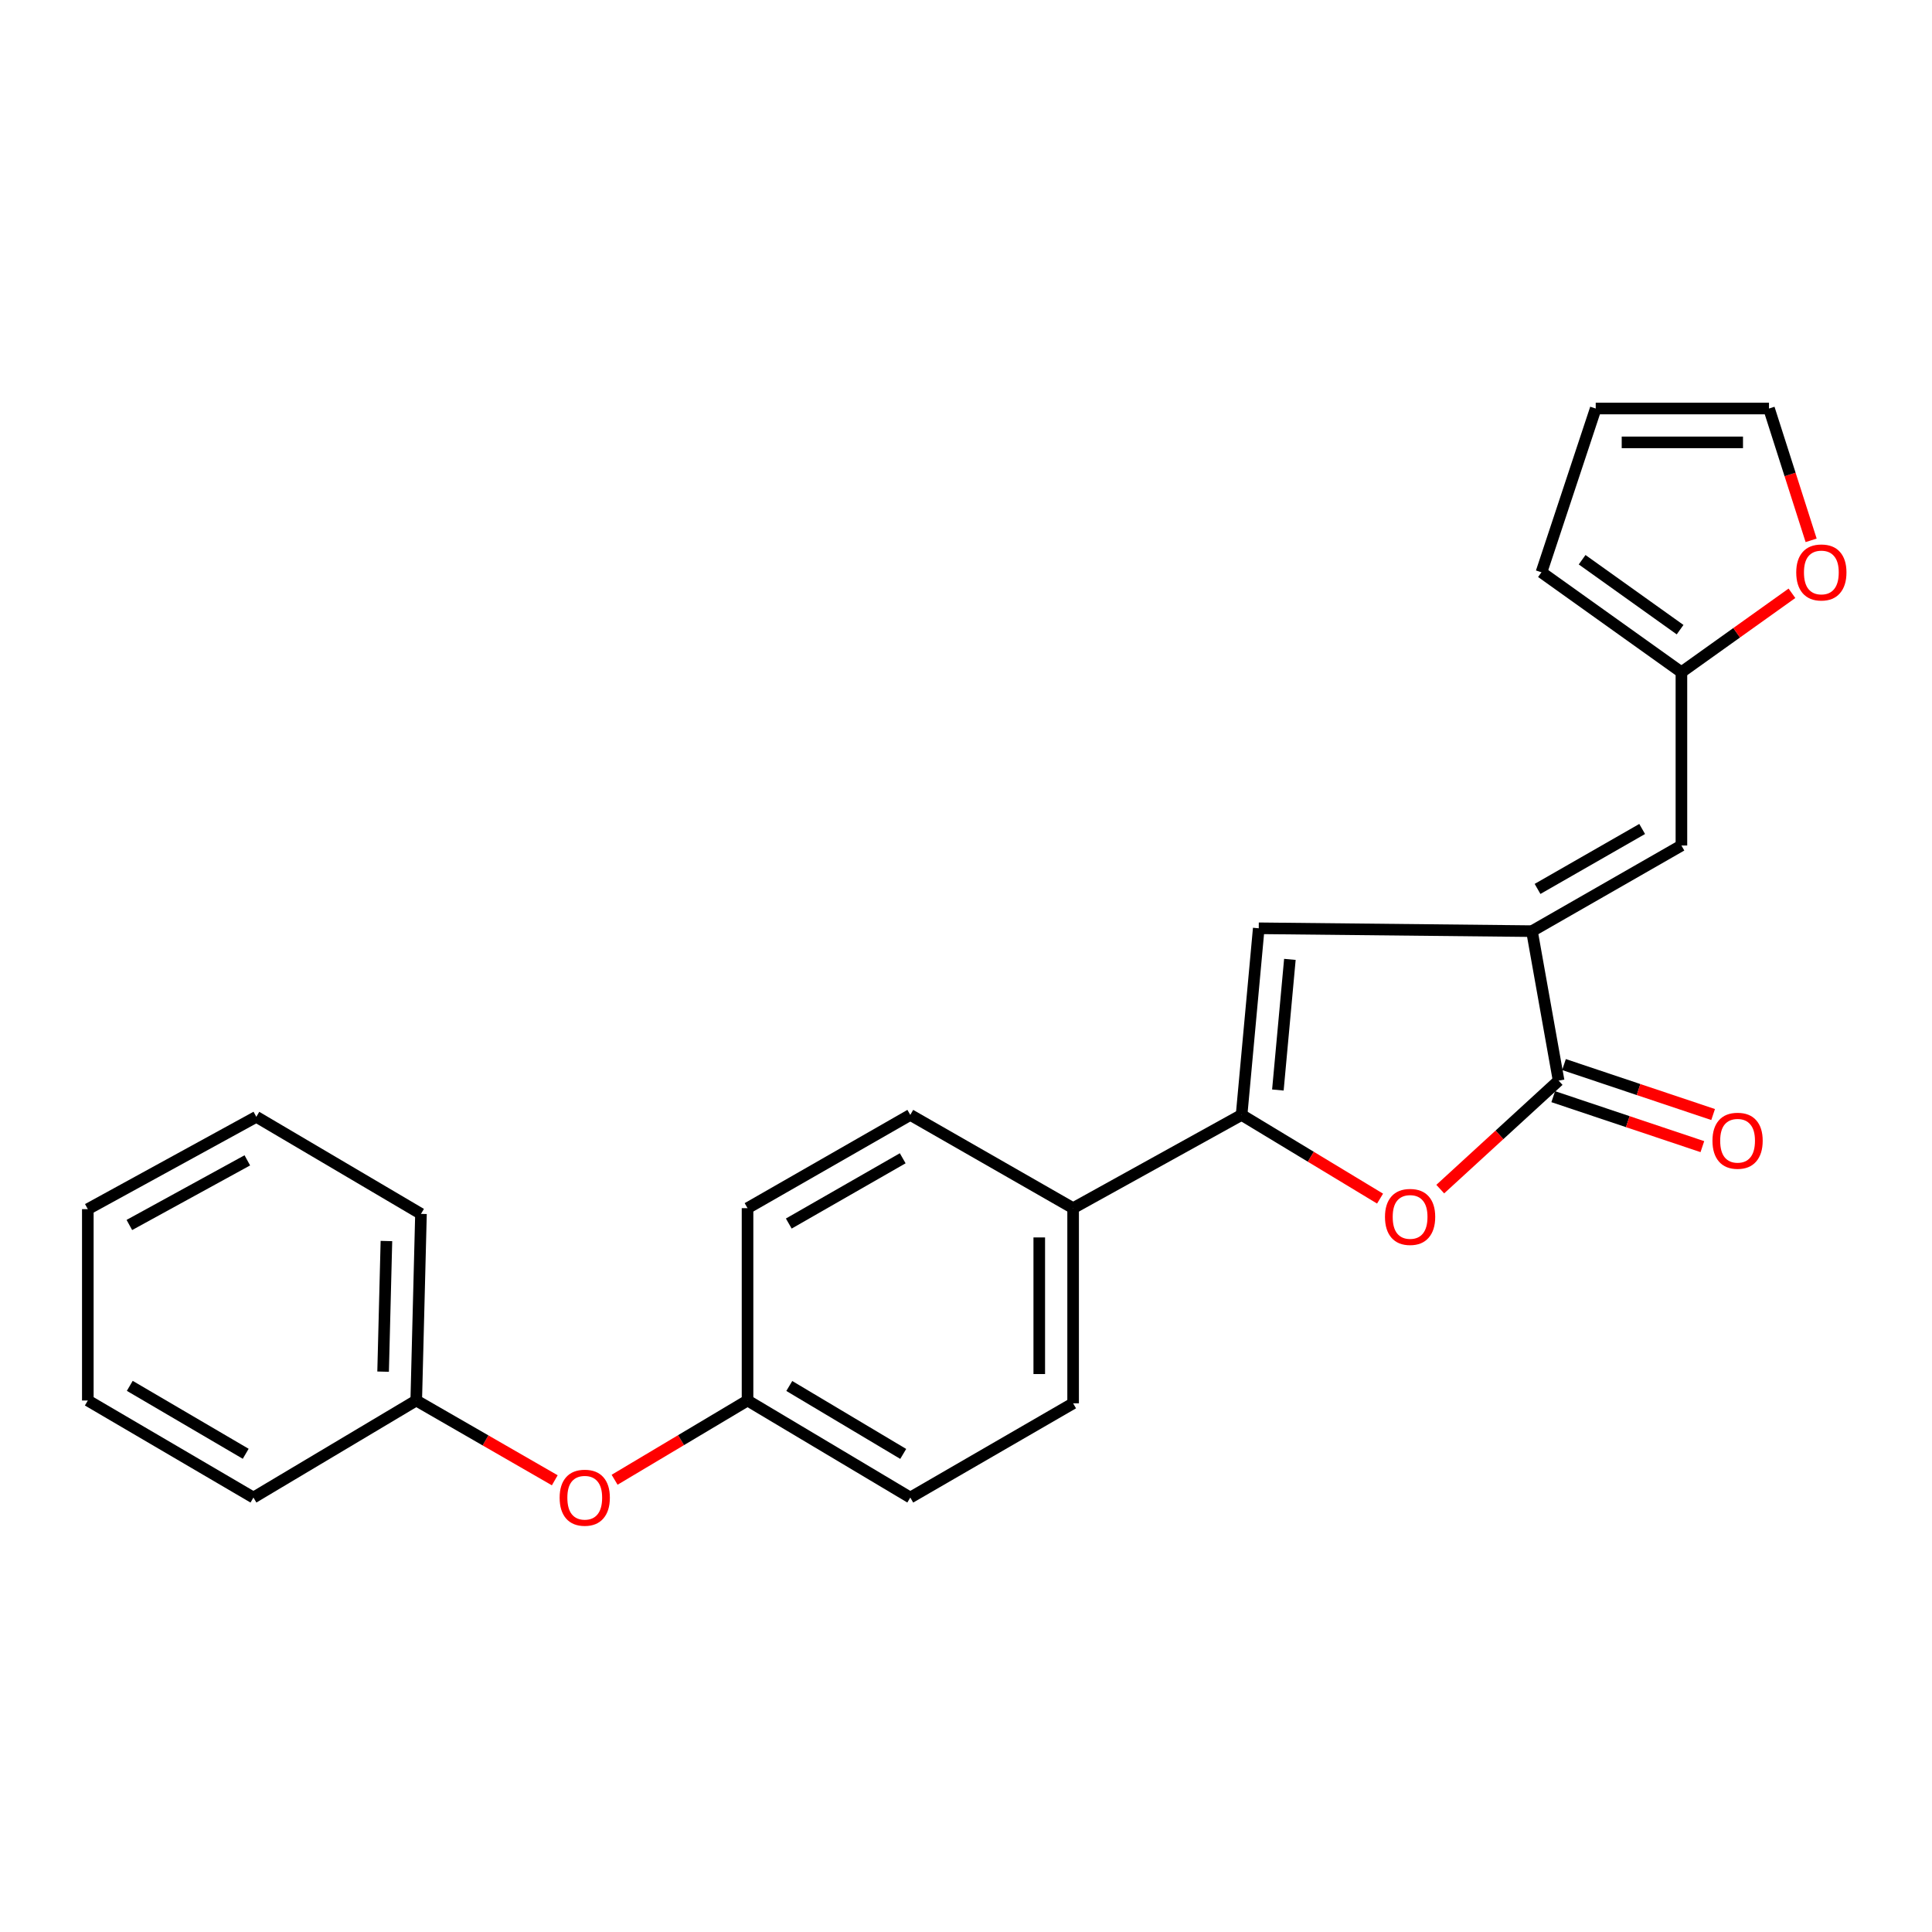 <?xml version='1.0' encoding='iso-8859-1'?>
<svg version='1.1' baseProfile='full'
              xmlns='http://www.w3.org/2000/svg'
                      xmlns:rdkit='http://www.rdkit.org/xml'
                      xmlns:xlink='http://www.w3.org/1999/xlink'
                  xml:space='preserve'
width='1000px' height='1000px' viewBox='0 0 1000 1000'>
<!-- END OF HEADER -->
<rect style='opacity:1.0;fill:#FFFFFF;stroke:none' width='1000' height='1000' x='0' y='0'> </rect>
<path class='bond-1' d='M 792.94,481.96 L 806.735,559.327' style='fill:none;fill-rule:evenodd;stroke:#000000;stroke-width:6px;stroke-linecap:butt;stroke-linejoin:miter;stroke-opacity:1' />
<path class='bond-3' d='M 792.94,481.96 L 651.523,480.48' style='fill:none;fill-rule:evenodd;stroke:#000000;stroke-width:6px;stroke-linecap:butt;stroke-linejoin:miter;stroke-opacity:1' />
<path class='bond-4' d='M 792.94,481.96 L 870.298,437.635' style='fill:none;fill-rule:evenodd;stroke:#000000;stroke-width:6px;stroke-linecap:butt;stroke-linejoin:miter;stroke-opacity:1' />
<path class='bond-4' d='M 795.832,460.107 L 849.982,429.079' style='fill:none;fill-rule:evenodd;stroke:#000000;stroke-width:6px;stroke-linecap:butt;stroke-linejoin:miter;stroke-opacity:1' />
<path class='bond-0' d='M 642.645,577.075 L 651.523,480.48' style='fill:none;fill-rule:evenodd;stroke:#000000;stroke-width:6px;stroke-linecap:butt;stroke-linejoin:miter;stroke-opacity:1' />
<path class='bond-0' d='M 661.427,564.19 L 667.642,496.573' style='fill:none;fill-rule:evenodd;stroke:#000000;stroke-width:6px;stroke-linecap:butt;stroke-linejoin:miter;stroke-opacity:1' />
<path class='bond-6' d='M 642.645,577.075 L 555.445,625.343' style='fill:none;fill-rule:evenodd;stroke:#000000;stroke-width:6px;stroke-linecap:butt;stroke-linejoin:miter;stroke-opacity:1' />
<path class='bond-24' d='M 642.645,577.075 L 678.481,598.735' style='fill:none;fill-rule:evenodd;stroke:#000000;stroke-width:6px;stroke-linecap:butt;stroke-linejoin:miter;stroke-opacity:1' />
<path class='bond-24' d='M 678.481,598.735 L 714.316,620.395' style='fill:none;fill-rule:evenodd;stroke:#FF0000;stroke-width:6px;stroke-linecap:butt;stroke-linejoin:miter;stroke-opacity:1' />
<path class='bond-2' d='M 806.735,559.327 L 776.103,587.407' style='fill:none;fill-rule:evenodd;stroke:#000000;stroke-width:6px;stroke-linecap:butt;stroke-linejoin:miter;stroke-opacity:1' />
<path class='bond-2' d='M 776.103,587.407 L 745.471,615.486' style='fill:none;fill-rule:evenodd;stroke:#FF0000;stroke-width:6px;stroke-linecap:butt;stroke-linejoin:miter;stroke-opacity:1' />
<path class='bond-8' d='M 803.952,567.635 L 842.547,580.567' style='fill:none;fill-rule:evenodd;stroke:#000000;stroke-width:6px;stroke-linecap:butt;stroke-linejoin:miter;stroke-opacity:1' />
<path class='bond-8' d='M 842.547,580.567 L 881.142,593.498' style='fill:none;fill-rule:evenodd;stroke:#FF0000;stroke-width:6px;stroke-linecap:butt;stroke-linejoin:miter;stroke-opacity:1' />
<path class='bond-8' d='M 809.519,551.019 L 848.114,563.951' style='fill:none;fill-rule:evenodd;stroke:#000000;stroke-width:6px;stroke-linecap:butt;stroke-linejoin:miter;stroke-opacity:1' />
<path class='bond-8' d='M 848.114,563.951 L 886.709,576.882' style='fill:none;fill-rule:evenodd;stroke:#FF0000;stroke-width:6px;stroke-linecap:butt;stroke-linejoin:miter;stroke-opacity:1' />
<path class='bond-5' d='M 870.298,437.635 L 870.298,347.932' style='fill:none;fill-rule:evenodd;stroke:#000000;stroke-width:6px;stroke-linecap:butt;stroke-linejoin:miter;stroke-opacity:1' />
<path class='bond-7' d='M 870.298,347.932 L 898.901,327.51' style='fill:none;fill-rule:evenodd;stroke:#000000;stroke-width:6px;stroke-linecap:butt;stroke-linejoin:miter;stroke-opacity:1' />
<path class='bond-7' d='M 898.901,327.51 L 927.504,307.088' style='fill:none;fill-rule:evenodd;stroke:#FF0000;stroke-width:6px;stroke-linecap:butt;stroke-linejoin:miter;stroke-opacity:1' />
<path class='bond-9' d='M 870.298,347.932 L 797.856,296.218' style='fill:none;fill-rule:evenodd;stroke:#000000;stroke-width:6px;stroke-linecap:butt;stroke-linejoin:miter;stroke-opacity:1' />
<path class='bond-9' d='M 869.613,325.913 L 818.904,289.713' style='fill:none;fill-rule:evenodd;stroke:#000000;stroke-width:6px;stroke-linecap:butt;stroke-linejoin:miter;stroke-opacity:1' />
<path class='bond-13' d='M 555.445,625.343 L 555.445,726.358' style='fill:none;fill-rule:evenodd;stroke:#000000;stroke-width:6px;stroke-linecap:butt;stroke-linejoin:miter;stroke-opacity:1' />
<path class='bond-13' d='M 537.921,640.495 L 537.921,711.206' style='fill:none;fill-rule:evenodd;stroke:#000000;stroke-width:6px;stroke-linecap:butt;stroke-linejoin:miter;stroke-opacity:1' />
<path class='bond-14' d='M 555.445,625.343 L 471.165,577.075' style='fill:none;fill-rule:evenodd;stroke:#000000;stroke-width:6px;stroke-linecap:butt;stroke-linejoin:miter;stroke-opacity:1' />
<path class='bond-10' d='M 937.439,279.673 L 926.532,245.562' style='fill:none;fill-rule:evenodd;stroke:#FF0000;stroke-width:6px;stroke-linecap:butt;stroke-linejoin:miter;stroke-opacity:1' />
<path class='bond-10' d='M 926.532,245.562 L 915.626,211.452' style='fill:none;fill-rule:evenodd;stroke:#000000;stroke-width:6px;stroke-linecap:butt;stroke-linejoin:miter;stroke-opacity:1' />
<path class='bond-11' d='M 797.856,296.218 L 825.943,211.452' style='fill:none;fill-rule:evenodd;stroke:#000000;stroke-width:6px;stroke-linecap:butt;stroke-linejoin:miter;stroke-opacity:1' />
<path class='bond-25' d='M 915.626,211.452 L 825.943,211.452' style='fill:none;fill-rule:evenodd;stroke:#000000;stroke-width:6px;stroke-linecap:butt;stroke-linejoin:miter;stroke-opacity:1' />
<path class='bond-25' d='M 902.173,228.975 L 839.396,228.975' style='fill:none;fill-rule:evenodd;stroke:#000000;stroke-width:6px;stroke-linecap:butt;stroke-linejoin:miter;stroke-opacity:1' />
<path class='bond-12' d='M 318.117,765.92 L 352.521,745.409' style='fill:none;fill-rule:evenodd;stroke:#FF0000;stroke-width:6px;stroke-linecap:butt;stroke-linejoin:miter;stroke-opacity:1' />
<path class='bond-12' d='M 352.521,745.409 L 386.924,724.898' style='fill:none;fill-rule:evenodd;stroke:#000000;stroke-width:6px;stroke-linecap:butt;stroke-linejoin:miter;stroke-opacity:1' />
<path class='bond-18' d='M 287.148,766.196 L 251.296,745.547' style='fill:none;fill-rule:evenodd;stroke:#FF0000;stroke-width:6px;stroke-linecap:butt;stroke-linejoin:miter;stroke-opacity:1' />
<path class='bond-18' d='M 251.296,745.547 L 215.445,724.898' style='fill:none;fill-rule:evenodd;stroke:#000000;stroke-width:6px;stroke-linecap:butt;stroke-linejoin:miter;stroke-opacity:1' />
<path class='bond-17' d='M 555.445,726.358 L 471.165,775.132' style='fill:none;fill-rule:evenodd;stroke:#000000;stroke-width:6px;stroke-linecap:butt;stroke-linejoin:miter;stroke-opacity:1' />
<path class='bond-16' d='M 471.165,577.075 L 386.924,625.343' style='fill:none;fill-rule:evenodd;stroke:#000000;stroke-width:6px;stroke-linecap:butt;stroke-linejoin:miter;stroke-opacity:1' />
<path class='bond-16' d='M 467.241,599.52 L 408.272,633.308' style='fill:none;fill-rule:evenodd;stroke:#000000;stroke-width:6px;stroke-linecap:butt;stroke-linejoin:miter;stroke-opacity:1' />
<path class='bond-15' d='M 386.924,724.898 L 386.924,625.343' style='fill:none;fill-rule:evenodd;stroke:#000000;stroke-width:6px;stroke-linecap:butt;stroke-linejoin:miter;stroke-opacity:1' />
<path class='bond-26' d='M 386.924,724.898 L 471.165,775.132' style='fill:none;fill-rule:evenodd;stroke:#000000;stroke-width:6px;stroke-linecap:butt;stroke-linejoin:miter;stroke-opacity:1' />
<path class='bond-26' d='M 408.536,717.382 L 467.504,752.546' style='fill:none;fill-rule:evenodd;stroke:#000000;stroke-width:6px;stroke-linecap:butt;stroke-linejoin:miter;stroke-opacity:1' />
<path class='bond-19' d='M 215.445,724.898 L 217.898,628.303' style='fill:none;fill-rule:evenodd;stroke:#000000;stroke-width:6px;stroke-linecap:butt;stroke-linejoin:miter;stroke-opacity:1' />
<path class='bond-19' d='M 198.295,709.964 L 200.012,642.347' style='fill:none;fill-rule:evenodd;stroke:#000000;stroke-width:6px;stroke-linecap:butt;stroke-linejoin:miter;stroke-opacity:1' />
<path class='bond-20' d='M 215.445,724.898 L 131.175,775.132' style='fill:none;fill-rule:evenodd;stroke:#000000;stroke-width:6px;stroke-linecap:butt;stroke-linejoin:miter;stroke-opacity:1' />
<path class='bond-21' d='M 217.898,628.303 L 132.674,578.058' style='fill:none;fill-rule:evenodd;stroke:#000000;stroke-width:6px;stroke-linecap:butt;stroke-linejoin:miter;stroke-opacity:1' />
<path class='bond-22' d='M 131.175,775.132 L 45.455,724.898' style='fill:none;fill-rule:evenodd;stroke:#000000;stroke-width:6px;stroke-linecap:butt;stroke-linejoin:miter;stroke-opacity:1' />
<path class='bond-22' d='M 127.177,752.478 L 67.173,717.314' style='fill:none;fill-rule:evenodd;stroke:#000000;stroke-width:6px;stroke-linecap:butt;stroke-linejoin:miter;stroke-opacity:1' />
<path class='bond-27' d='M 132.674,578.058 L 45.455,625.85' style='fill:none;fill-rule:evenodd;stroke:#000000;stroke-width:6px;stroke-linecap:butt;stroke-linejoin:miter;stroke-opacity:1' />
<path class='bond-27' d='M 128.012,600.595 L 66.958,634.049' style='fill:none;fill-rule:evenodd;stroke:#000000;stroke-width:6px;stroke-linecap:butt;stroke-linejoin:miter;stroke-opacity:1' />
<path class='bond-23' d='M 45.455,724.898 L 45.455,625.85' style='fill:none;fill-rule:evenodd;stroke:#000000;stroke-width:6px;stroke-linecap:butt;stroke-linejoin:miter;stroke-opacity:1' />
<path  class='atom-3' d='M 716.864 629.872
Q 716.864 623.072, 720.224 619.272
Q 723.584 615.472, 729.864 615.472
Q 736.144 615.472, 739.504 619.272
Q 742.864 623.072, 742.864 629.872
Q 742.864 636.752, 739.464 640.672
Q 736.064 644.552, 729.864 644.552
Q 723.624 644.552, 720.224 640.672
Q 716.864 636.792, 716.864 629.872
M 729.864 641.352
Q 734.184 641.352, 736.504 638.472
Q 738.864 635.552, 738.864 629.872
Q 738.864 624.312, 736.504 621.512
Q 734.184 618.672, 729.864 618.672
Q 725.544 618.672, 723.184 621.472
Q 720.864 624.272, 720.864 629.872
Q 720.864 635.592, 723.184 638.472
Q 725.544 641.352, 729.864 641.352
' fill='#FF0000'/>
<path  class='atom-8' d='M 929.729 296.298
Q 929.729 289.498, 933.089 285.698
Q 936.449 281.898, 942.729 281.898
Q 949.009 281.898, 952.369 285.698
Q 955.729 289.498, 955.729 296.298
Q 955.729 303.178, 952.329 307.098
Q 948.929 310.978, 942.729 310.978
Q 936.489 310.978, 933.089 307.098
Q 929.729 303.218, 929.729 296.298
M 942.729 307.778
Q 947.049 307.778, 949.369 304.898
Q 951.729 301.978, 951.729 296.298
Q 951.729 290.738, 949.369 287.938
Q 947.049 285.098, 942.729 285.098
Q 938.409 285.098, 936.049 287.898
Q 933.729 290.698, 933.729 296.298
Q 933.729 302.018, 936.049 304.898
Q 938.409 307.778, 942.729 307.778
' fill='#FF0000'/>
<path  class='atom-9' d='M 886.368 590.444
Q 886.368 583.644, 889.728 579.844
Q 893.088 576.044, 899.368 576.044
Q 905.648 576.044, 909.008 579.844
Q 912.368 583.644, 912.368 590.444
Q 912.368 597.324, 908.968 601.244
Q 905.568 605.124, 899.368 605.124
Q 893.128 605.124, 889.728 601.244
Q 886.368 597.364, 886.368 590.444
M 899.368 601.924
Q 903.688 601.924, 906.008 599.044
Q 908.368 596.124, 908.368 590.444
Q 908.368 584.884, 906.008 582.084
Q 903.688 579.244, 899.368 579.244
Q 895.048 579.244, 892.688 582.044
Q 890.368 584.844, 890.368 590.444
Q 890.368 596.164, 892.688 599.044
Q 895.048 601.924, 899.368 601.924
' fill='#FF0000'/>
<path  class='atom-13' d='M 289.664 775.212
Q 289.664 768.412, 293.024 764.612
Q 296.384 760.812, 302.664 760.812
Q 308.944 760.812, 312.304 764.612
Q 315.664 768.412, 315.664 775.212
Q 315.664 782.092, 312.264 786.012
Q 308.864 789.892, 302.664 789.892
Q 296.424 789.892, 293.024 786.012
Q 289.664 782.132, 289.664 775.212
M 302.664 786.692
Q 306.984 786.692, 309.304 783.812
Q 311.664 780.892, 311.664 775.212
Q 311.664 769.652, 309.304 766.852
Q 306.984 764.012, 302.664 764.012
Q 298.344 764.012, 295.984 766.812
Q 293.664 769.612, 293.664 775.212
Q 293.664 780.932, 295.984 783.812
Q 298.344 786.692, 302.664 786.692
' fill='#FF0000'/>
</svg>
